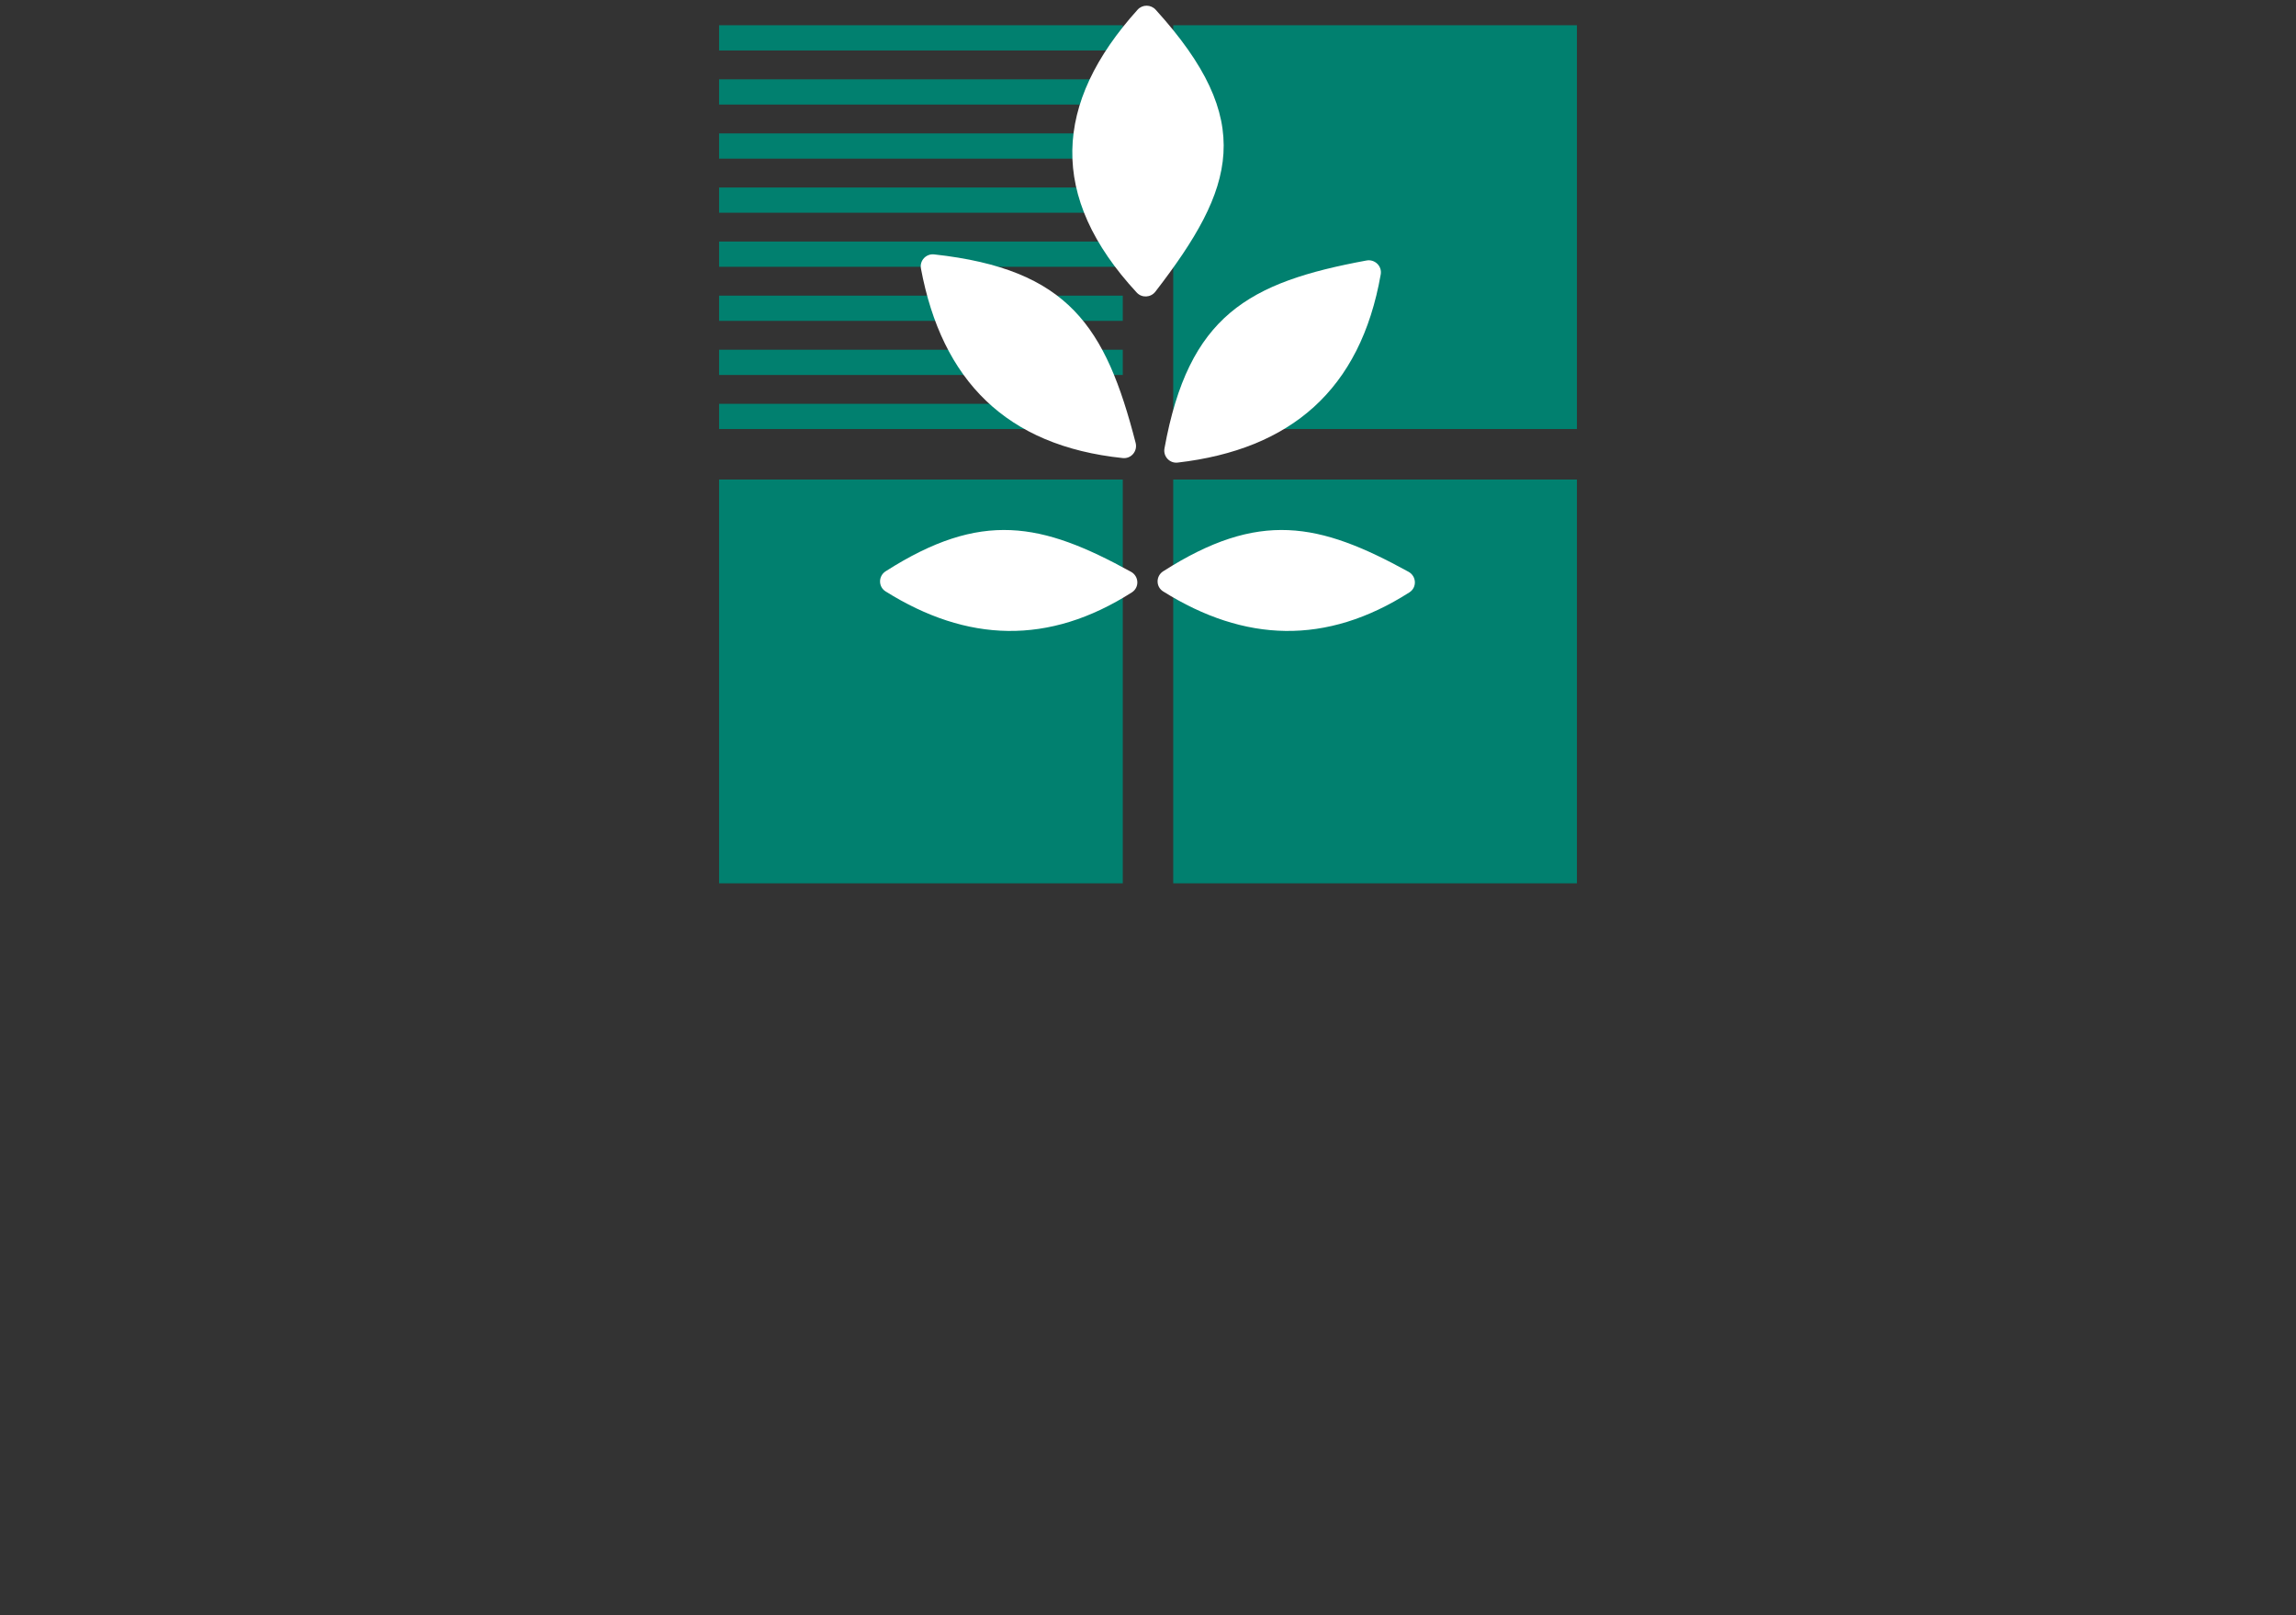 <?xml version="1.0" standalone="no"?>
<!DOCTYPE svg PUBLIC "-//W3C//DTD SVG 20010904//EN"
  "http://www.w3.org/TR/2001/REC-SVG-20010904/DTD/svg10.dtd">
<svg width="91" height="64">
<rect width="100%" height="100%" fill="#333333" stroke="none"/>
<g style="fill:black;fill-opacity:1;stroke:none;stroke-width:1;stroke-opacity:1;fill-rule:nonzero;">
<g style="fill:black;fill-opacity:1;stroke:none;stroke-width:1;stroke-opacity:1;fill-rule:nonzero;fill:none;">
<g style="fill:#01806F;">
<g style="">
  <path d="M46.5 17V1H62.5V17H46.5Z"/>
</g>
</g>
<g style="fill:#01806F;">
<g style="">
  <path d="M46.5 35V19H62.5V35H46.5Z"/>
</g>
</g>
<g style="fill:#01806F;">
<g style="">
  <path d="M28.5 35V19H44.5V35H28.5Z"/>
</g>
</g>
<g style="fill:#01806F;">
<g style="">
  <path d="M28.5 2V1H44.5V2H28.5Z"/>
</g>
</g>
<g style="fill:#01806F;">
<g style="">
  <path d="M28.5 4.143V3.143H44.5V4.143H28.5Z"/>
</g>
</g>
<g style="fill:#01806F;">
<g style="">
  <path d="M28.5 6.286V5.286H44.5V6.286H28.5Z"/>
</g>
</g>
<g style="fill:#01806F;">
<g style="">
  <path d="M28.5 8.429V7.429H44.5V8.429H28.5Z"/>
</g>
</g>
<g style="fill:#01806F;">
<g style="">
  <path d="M28.5 10.571V9.571H44.5V10.571H28.5Z"/>
</g>
</g>
<g style="fill:#01806F;">
<g style="">
  <path d="M28.5 12.714V11.714H44.5V12.714H28.5Z"/>
</g>
</g>
<g style="fill:#01806F;">
<g style="">
  <path d="M28.5 14.857V13.857H44.5V14.857H28.5Z"/>
</g>
</g>
<g style="fill:#01806F;">
<g style="">
  <path d="M28.5 17V16H44.5V17H28.5Z"/>
</g>
</g>
<g style="fill:white;">
<g style="">
  <path d="M36.501 10.641C37.33 15.067 39.875 17.668 44.5 18.15C44.834 18.185 45.094 17.873 45.01 17.548C43.822 12.939 42.351 10.666 37.025 10.08C36.705 10.045 36.442 10.325 36.501 10.641Z"/>
</g>
</g>
<g style="fill:white;">
<g style="">
  <path d="M45.089 0.383C41.748 4.086 41.539 7.799 45.055 11.594C45.259 11.813 45.61 11.793 45.793 11.556C48.971 7.438 49.805 4.792 45.804 0.385C45.612 0.174 45.28 0.172 45.089 0.383Z"/>
</g>
</g>
<g style="fill:white;">
<g style="">
  <path d="M46.101 23.434C49.325 25.452 52.56 25.578 55.861 23.471C56.166 23.276 56.144 22.831 55.826 22.656C52.279 20.703 49.899 20.214 46.102 22.636C45.808 22.824 45.805 23.249 46.101 23.434Z"/>
</g>
</g>
<g style="fill:white;">
<g style="">
  <path d="M35.101 23.434C38.325 25.452 41.56 25.578 44.861 23.471C45.166 23.276 45.144 22.831 44.826 22.656C41.279 20.703 38.899 20.214 35.102 22.636C34.808 22.824 34.805 23.249 35.101 23.434Z"/>
</g>
</g>
<g style="fill:white;">
<g style="">
  <path d="M46.676 18.329C51.148 17.811 53.92 15.454 54.724 10.873C54.782 10.543 54.489 10.261 54.159 10.322C49.479 11.186 47.109 12.495 46.153 17.767C46.095 18.084 46.357 18.366 46.676 18.329Z"/>
</g>
</g>
<g style="">
<g style="">
  <path d="M1.562 59V45.357H4.98C6.361 45.357 7.454 45.699 8.262 46.383C9.076 47.066 9.482 47.991 9.482 49.156C9.482 49.95 9.284 50.637 8.887 51.217C8.49 51.796 7.92 52.229 7.178 52.516C7.614 52.802 8.04 53.193 8.457 53.688C8.874 54.182 9.46 55.045 10.215 56.275C10.69 57.05 11.071 57.633 11.357 58.023L12.08 59H9.756L9.16 58.102C9.141 58.069 9.102 58.014 9.043 57.935L8.662 57.398L8.057 56.402L7.402 55.338C6.999 54.778 6.628 54.332 6.289 54C5.957 53.668 5.654 53.43 5.381 53.287C5.114 53.137 4.661 53.062 4.023 53.062H3.516V59H1.562ZM4.102 47.018H3.516V51.324H4.258C5.247 51.324 5.924 51.24 6.289 51.07C6.66 50.901 6.947 50.647 7.148 50.309C7.357 49.964 7.461 49.573 7.461 49.137C7.461 48.707 7.347 48.32 7.119 47.975C6.891 47.623 6.569 47.376 6.152 47.232C5.742 47.089 5.059 47.018 4.102 47.018ZM13.613 45.357H15.566V59H13.613V45.357ZM27.227 45.357H29.17L23.408 59.059H22.969L17.09 45.357H19.053L23.154 54.938L27.227 45.357ZM30.684 45.357H38.418V47.096H32.637V51.256H38.223V53.004H32.637V57.242H38.603V58.98H30.684V45.357ZM40.742 59V45.357H44.16C45.54 45.357 46.634 45.699 47.441 46.383C48.255 47.066 48.662 47.991 48.662 49.156C48.662 49.95 48.464 50.637 48.066 51.217C47.669 51.796 47.1 52.229 46.357 52.516C46.794 52.802 47.22 53.193 47.637 53.688C48.053 54.182 48.639 55.045 49.395 56.275C49.87 57.05 50.251 57.633 50.537 58.023L51.26 59H48.935L48.34 58.102C48.32 58.069 48.281 58.014 48.223 57.935L47.842 57.398L47.236 56.402L46.582 55.338C46.178 54.778 45.807 54.332 45.469 54C45.137 53.668 44.834 53.43 44.56 53.287C44.294 53.137 43.841 53.062 43.203 53.062H42.695V59H40.742ZM43.281 47.018H42.695V51.324H43.438C44.427 51.324 45.104 51.24 45.469 51.07C45.84 50.901 46.126 50.647 46.328 50.309C46.536 49.964 46.641 49.573 46.641 49.137C46.641 48.707 46.527 48.32 46.299 47.975C46.071 47.623 45.749 47.376 45.332 47.232C44.922 47.089 44.238 47.018 43.281 47.018ZM56.152 53.277L54.668 52.379C53.737 51.812 53.073 51.256 52.676 50.709C52.285 50.156 52.09 49.521 52.09 48.805C52.09 47.73 52.461 46.858 53.203 46.188C53.952 45.517 54.922 45.182 56.113 45.182C57.253 45.182 58.297 45.501 59.248 46.139V48.355C58.265 47.411 57.207 46.94 56.074 46.94C55.436 46.94 54.912 47.089 54.502 47.389C54.092 47.682 53.887 48.059 53.887 48.522C53.887 48.932 54.036 49.316 54.336 49.674C54.635 50.032 55.12 50.406 55.791 50.797L57.285 51.676C58.952 52.665 59.785 53.928 59.785 55.465C59.785 56.559 59.417 57.447 58.682 58.131C57.953 58.815 57.002 59.156 55.83 59.156C54.482 59.156 53.255 58.743 52.148 57.916V55.435C53.203 56.77 54.424 57.438 55.81 57.438C56.422 57.438 56.93 57.268 57.334 56.93C57.744 56.585 57.949 56.155 57.949 55.641C57.949 54.807 57.35 54.02 56.152 53.277ZM61.953 45.357H63.906V59H61.953V45.357ZM66.953 58.98V45.357H71.553C73.408 45.357 74.876 45.637 75.957 46.197C77.038 46.751 77.897 47.568 78.535 48.648C79.173 49.729 79.492 50.908 79.492 52.184C79.492 53.095 79.316 53.967 78.965 54.801C78.613 55.634 78.112 56.367 77.461 56.998C76.797 57.649 76.025 58.141 75.147 58.473C74.632 58.675 74.16 58.811 73.731 58.883C73.301 58.948 72.481 58.98 71.269 58.98H66.953ZM71.348 47.096H68.906V57.242H71.406C72.383 57.242 73.141 57.177 73.682 57.047C74.222 56.91 74.671 56.741 75.029 56.539C75.394 56.331 75.726 56.077 76.025 55.777C76.989 54.801 77.471 53.567 77.471 52.076C77.471 50.611 76.976 49.417 75.986 48.492C75.622 48.147 75.202 47.864 74.727 47.643C74.258 47.421 73.812 47.275 73.389 47.203C72.966 47.132 72.285 47.096 71.348 47.096ZM81.934 45.357H89.668V47.096H83.887V51.256H89.473V53.004H83.887V57.242H89.853V58.98H81.934V45.357Z"/>
</g>
</g>
</g>
</g>
</svg>
